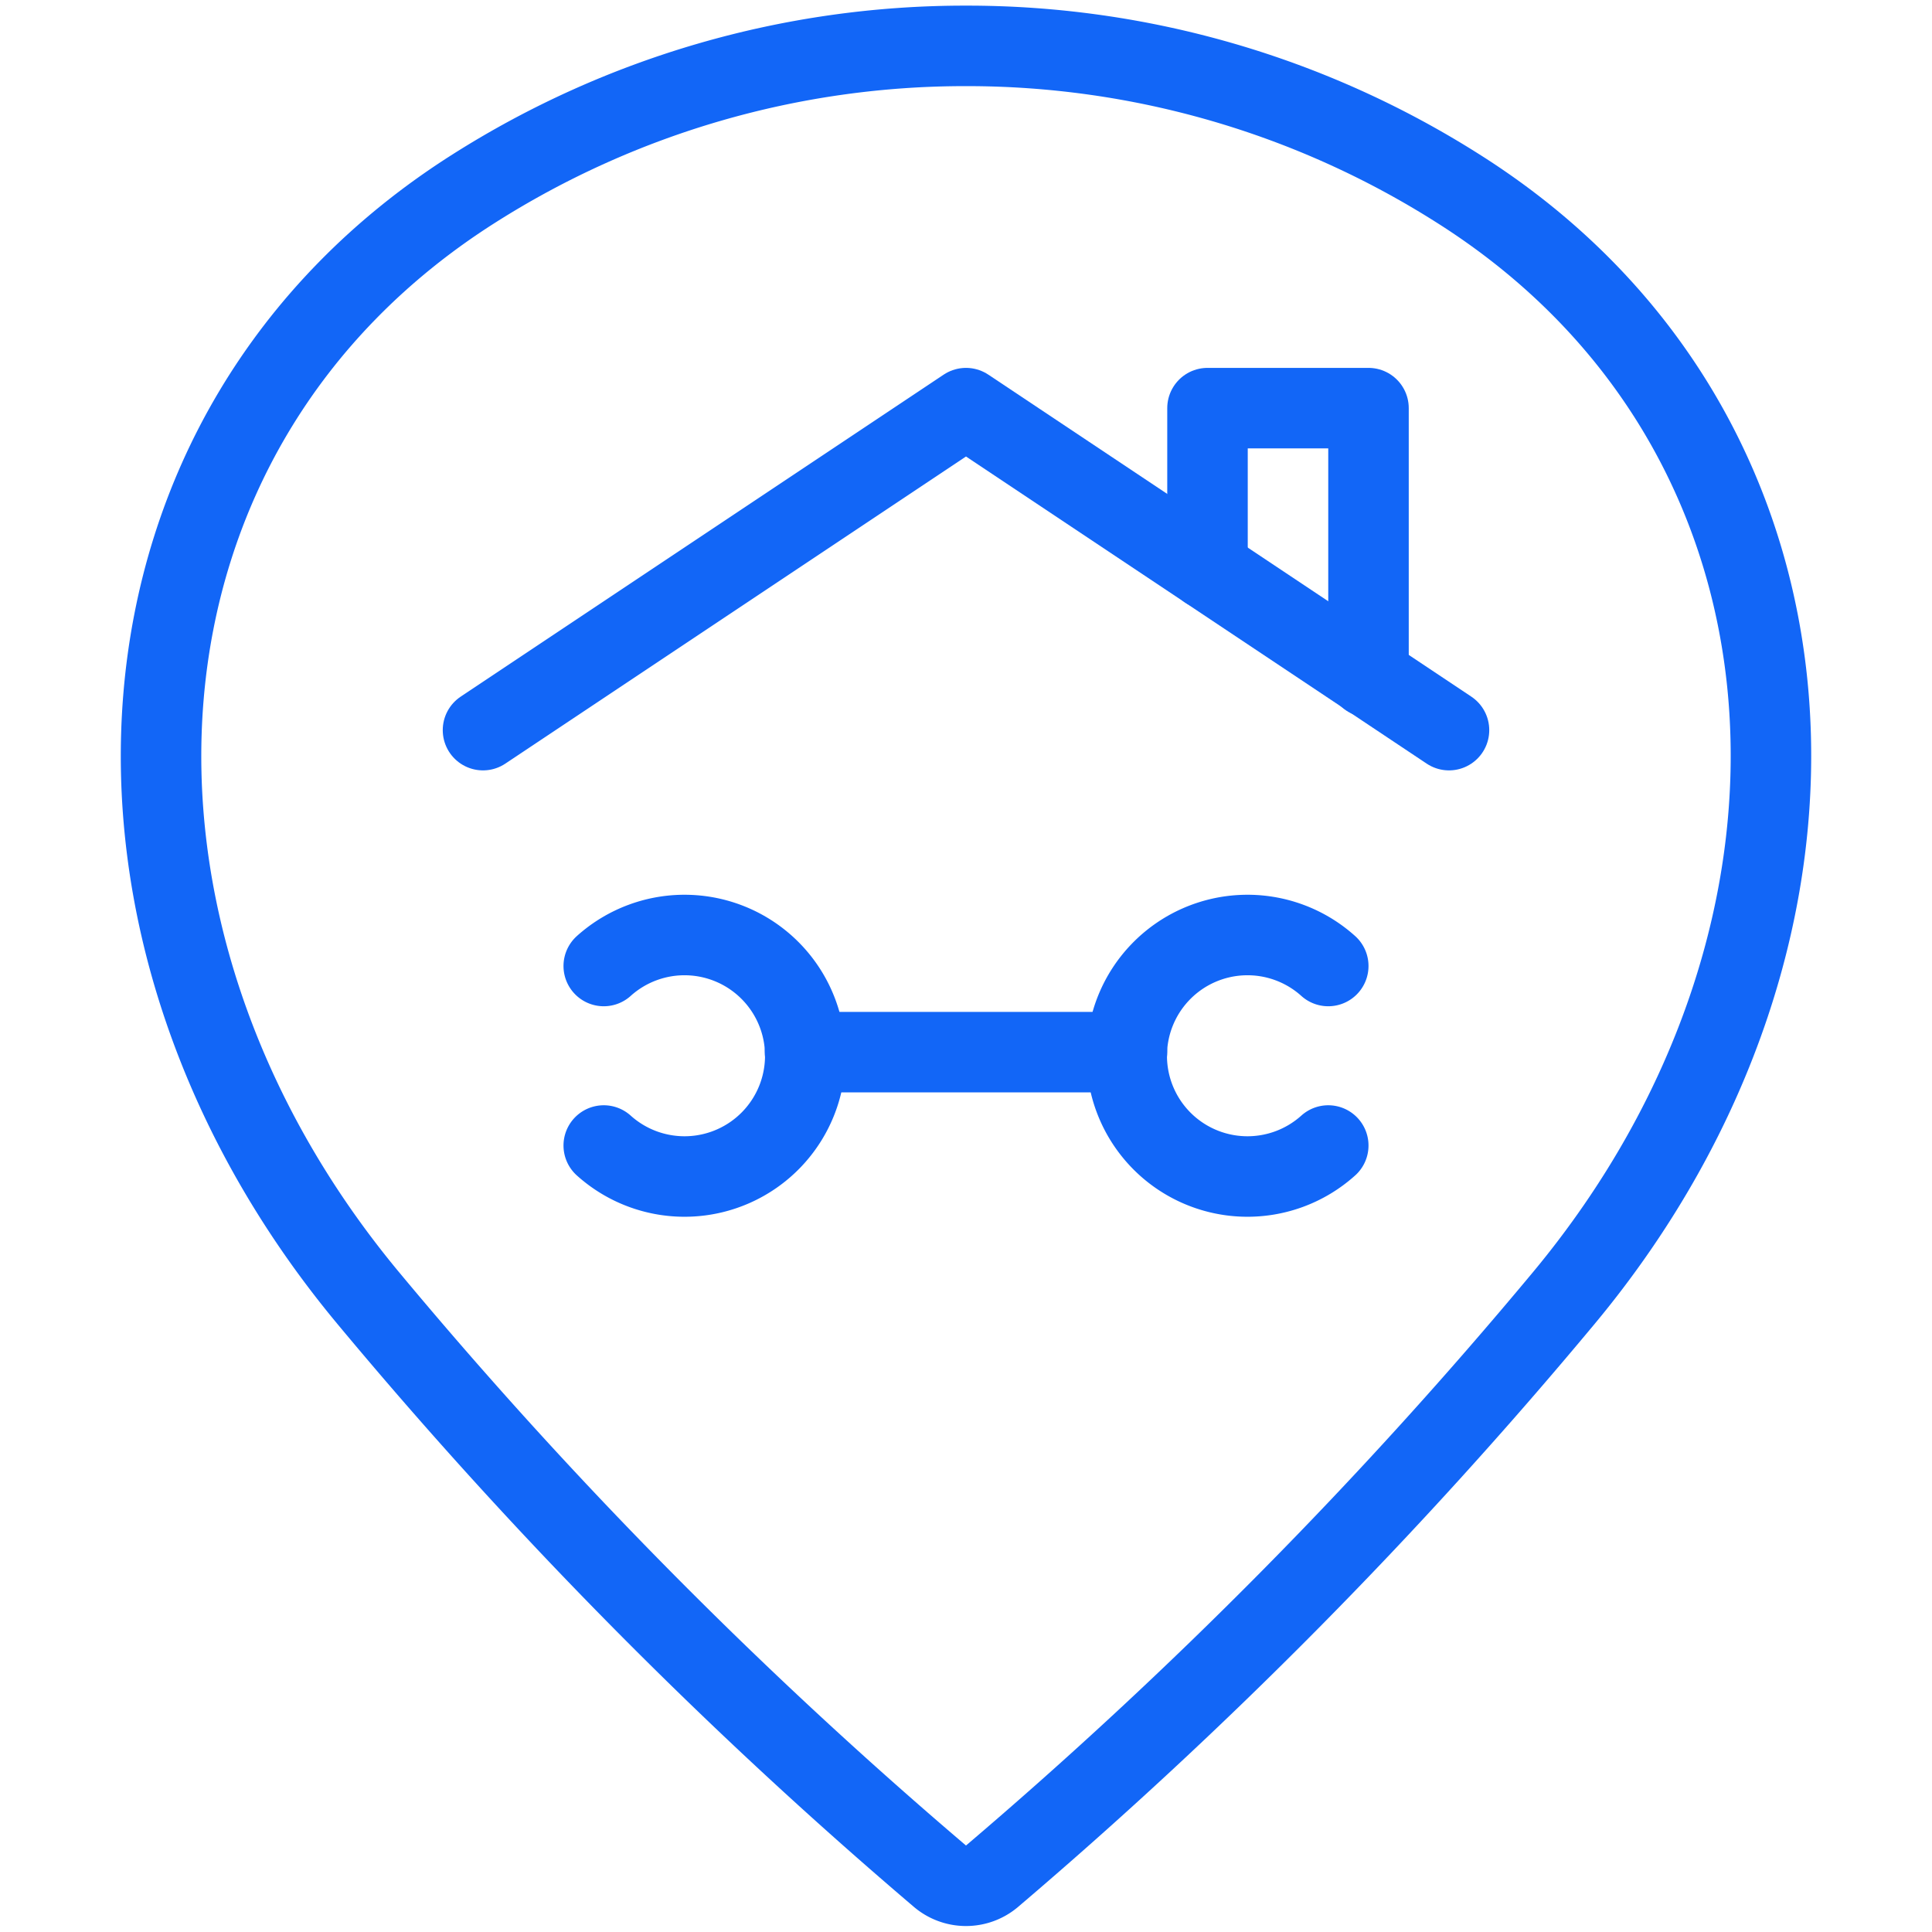 <svg xmlns="http://www.w3.org/2000/svg" viewBox="0 0 24 24" id="Style-Three-Pin-House-Repair--Streamline-Streamline-3.0">
  <desc>
    Style Three Pin House Repair Streamline Icon: https://streamlinehq.com
  </desc>
  <g>
    <path d="M12 0.57a11.38 11.38 0 0 1 6.11 1.77c4.75 3 5.1 9.23 1.32 13.78a58.89 58.89 0 0 1 -7.11 7.19 0.5 0.5 0 0 1 -0.64 0 58.89 58.89 0 0 1 -7.11 -7.19C0.79 11.57 1.14 5.35 5.89 2.34A11.38 11.38 0 0 1 12 0.57Z" fill="none" stroke="#1266f7" stroke-linecap="round" stroke-linejoin="round" stroke-width="1"></path>
    <g>
      <path d="m6 9.07 6 -4 6 4" fill="none" stroke="#1266f7" stroke-linecap="round" stroke-linejoin="round" stroke-width="1"></path>
      <path d="m17 8.41 0 -3.34 -2 0 0 2" fill="none" stroke="#1266f7" stroke-linecap="round" stroke-linejoin="round" stroke-width="1"></path>
      <path d="M7.5 12a1.5 1.5 0 1 1 0 2.23" fill="none" stroke="#1266f7" stroke-linecap="round" stroke-linejoin="round" stroke-width="1"></path>
      <path d="M16.5 12a1.5 1.5 0 1 0 0 2.23" fill="none" stroke="#1266f7" stroke-linecap="round" stroke-linejoin="round" stroke-width="1"></path>
      <path d="m10 13.07 4 0" fill="none" stroke="#1266f7" stroke-linecap="round" stroke-linejoin="round" stroke-width="1"></path>
    </g>
  </g>
</svg>